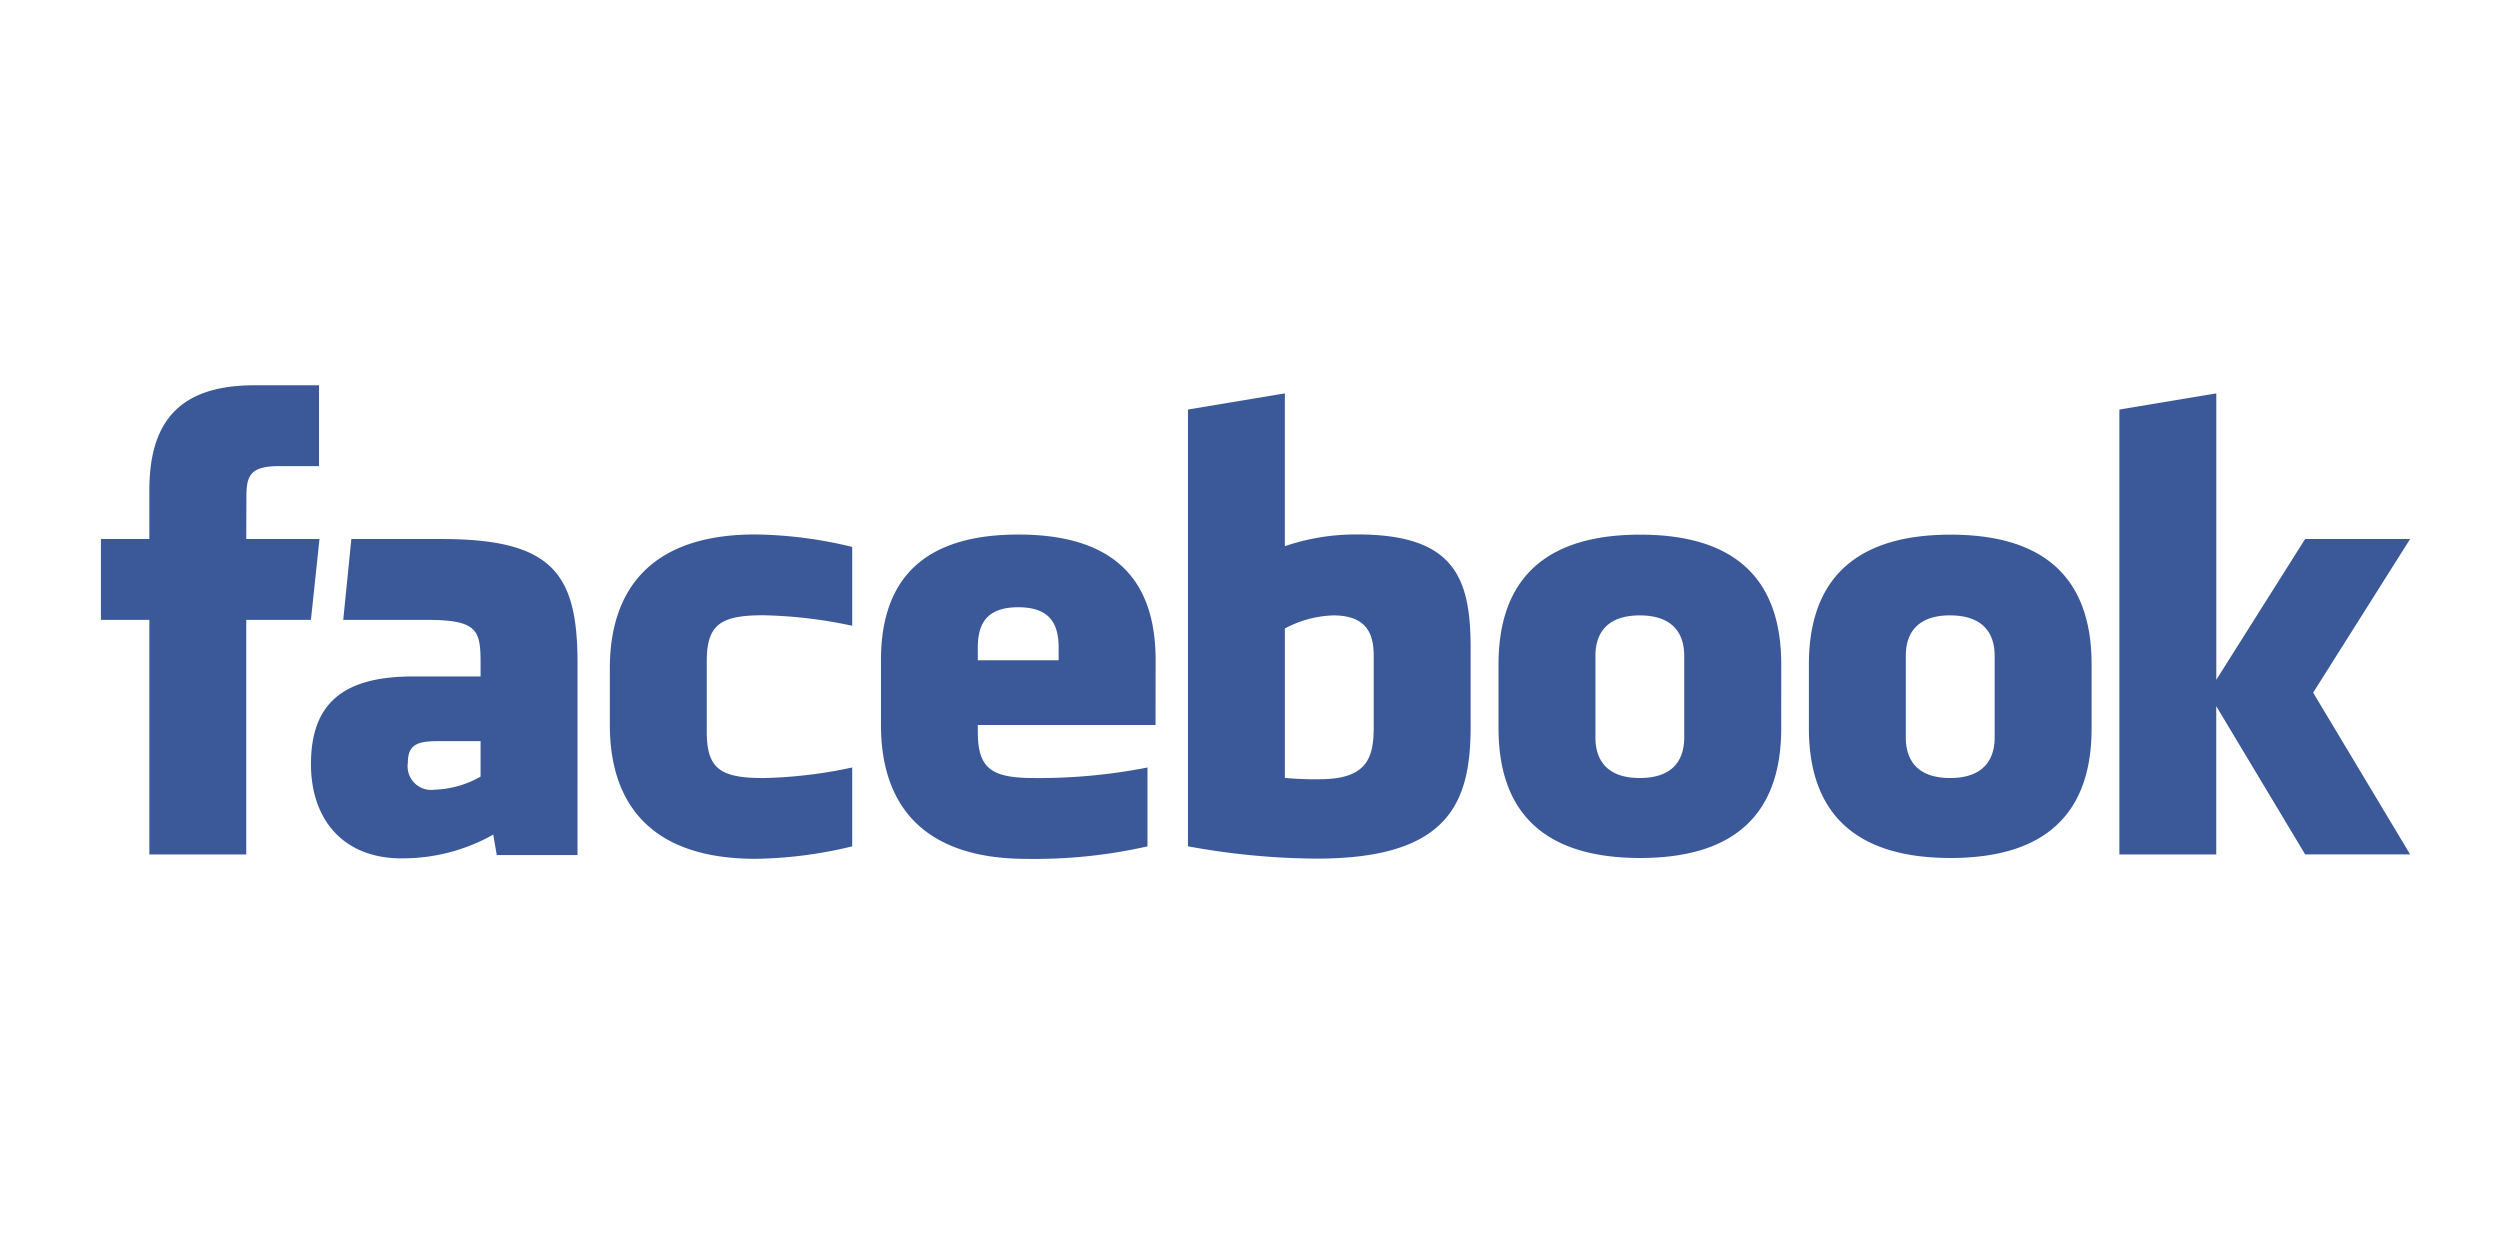 <svg xmlns="http://www.w3.org/2000/svg" id="Layer_1" data-name="Layer 1" viewBox="0 0 200 100"><defs><style>.cls-1{fill:#3b5998}</style></defs><path d="M106.666 49.232a8.749 8.749 0 0 0-3.877 1.047v11.953a25.186 25.186 0 0 0 2.792.106c3.8 0 4.316-1.738 4.316-4.165v-5.71c.003-1.792-.597-3.231-3.231-3.231Zm-25.207-.652c-2.633 0-3.235 1.446-3.235 3.236v1.006h6.466v-1.006c0-1.79-.6-3.236-3.231-3.236Zm-48.83 12.442a1.887 1.887 0 0 0 2.143 2.152 7.858 7.858 0 0 0 3.674-1.046v-2.835h-3.46c-1.638 0-2.357.307-2.357 1.729Zm98.558-11.79c-2.638 0-3.552 1.44-3.552 3.231V59c0 1.8.914 3.241 3.552 3.241s3.551-1.441 3.551-3.241v-6.537c0-1.792-.921-3.231-3.551-3.231ZM19.7 68.356h-7.752V49.587H8.073V43.12h3.875v-3.883c0-5.276 2.187-8.414 8.4-8.414h5.175v6.469h-3.232c-2.42 0-2.579.9-2.579 2.591L19.7 43.12h5.859l-.686 6.467H19.7Zm26.5.048h-6.46l-.28-1.634a14.815 14.815 0 0 1-7.322 1.9c-4.739 0-7.262-3.166-7.262-7.545 0-5.166 2.944-7.01 8.21-7.01h5.36V53c0-2.636-.3-3.411-4.357-3.411h-6.63l.648-6.467h7.247c8.9 0 10.848 2.811 10.848 9.93Zm21.978-18.342a37.018 37.018 0 0 0-7.111-.841c-3.476 0-4.526.767-4.526 3.718v5.583c0 2.952 1.05 3.722 4.526 3.722a36.888 36.888 0 0 0 7.111-.847v6.309a34.3 34.3 0 0 1-7.757 1C52.1 68.7 48.787 64.326 48.787 58v-4.529c0-6.33 3.309-10.715 11.634-10.715a34.154 34.154 0 0 1 7.757 1ZM92.444 58H78.225v.521c0 2.952 1.051 3.722 4.526 3.722A45.19 45.19 0 0 0 91.8 61.4v6.309a40.783 40.783 0 0 1-9.687 1c-8.325 0-11.636-4.378-11.636-10.7v-5.18c0-5.533 2.457-10.066 10.988-10.066s10.985 4.48 10.985 10.066Zm25.206.119c0 6.113-1.747 10.571-12.331 10.571a58.5 58.5 0 0 1-10.282-.985v-34.94l7.752-1.294v12.223a17.594 17.594 0 0 1 5.817-.938c7.752 0 9.044 3.475 9.044 9.06Zm24.848.133c0 5.273-2.177 10.387-11.286 10.387s-11.331-5.114-11.331-10.387v-5.089c0-5.276 2.218-10.391 11.331-10.391S142.5 47.887 142.5 53.163Zm24.831 0c0 5.273-2.18 10.387-11.287 10.387s-11.331-5.114-11.331-10.387v-5.089c0-5.276 2.218-10.391 11.331-10.391s11.287 5.115 11.287 10.391Zm25.483 10.1h-8.4L177.3 56.493v11.863h-7.75V32.765l7.754-1.294v22.912l7.106-11.263h8.4l-7.758 12.292Zm-36.8-19.124c-2.633 0-3.547 1.44-3.547 3.231V59c0 1.8.914 3.241 3.547 3.241s3.56-1.444 3.56-3.241v-6.537c.005-1.792-.926-3.231-3.555-3.231Z" class="cls-1"/></svg>